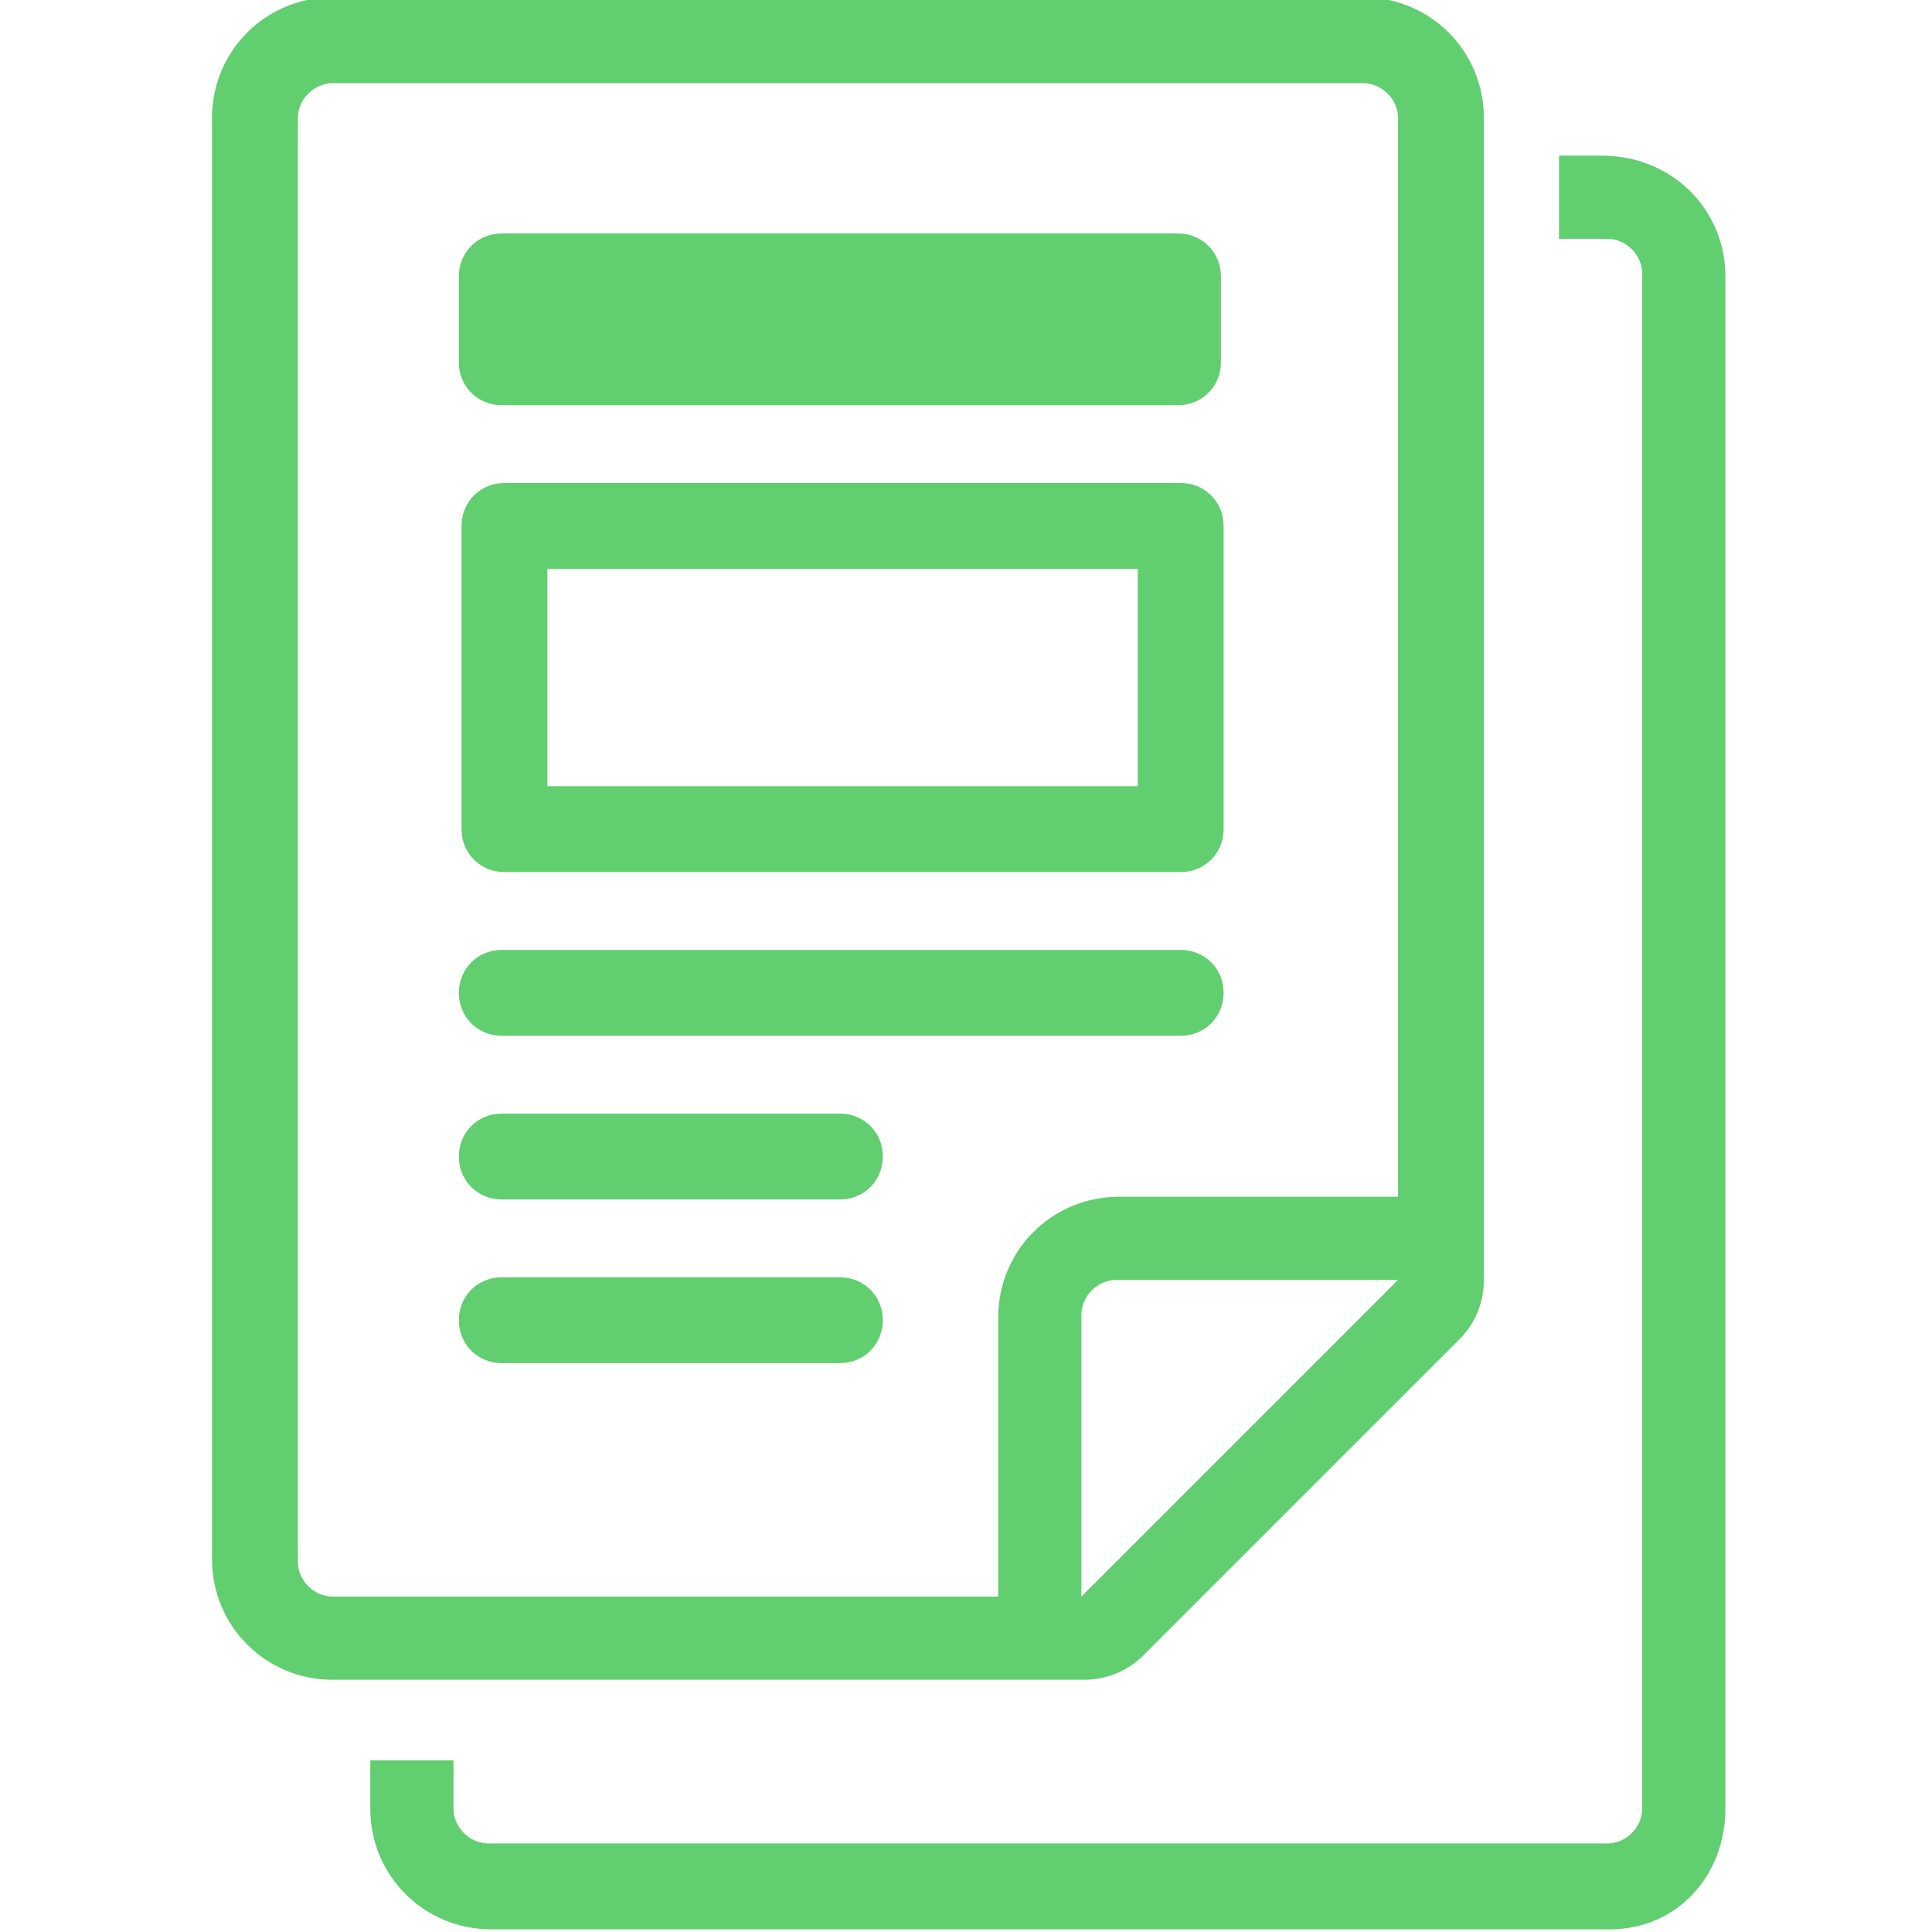 <svg xmlns:xlink="http://www.w3.org/1999/xlink" xmlns="http://www.w3.org/2000/svg" viewBox="0 0 144 144" fill="#61CE70" width="144" height="144"><path d="M88,36h-50.4c-1.8,0-3.2,1.4-3.2,3.2v22.6c0,1.8,1.4,3.2,3.2,3.2h50.4c1.8,0,3.2-1.4,3.2-3.2v-22.6c0-1.8-1.4-3.2-3.2-3.2ZM84.8,58.6h-44v-16.2h44v16.2Z"></path><path d="M37.4,30.2h50.4c1.8,0,3.2-1.4,3.2-3.2v-6.4c0-1.8-1.4-3.2-3.2-3.2h-50.4c-1.8,0-3.2,1.4-3.2,3.2v6.4c0,1.8,1.4,3.2,3.2,3.2Z"></path><path d="M37.4,77.2h50.6c1.8,0,3.2-1.4,3.2-3.2s-1.4-3.2-3.2-3.2h-50.6c-1.8,0-3.2,1.4-3.2,3.2s1.4,3.2,3.2,3.2Z"></path><path d="M37.4,89.4h25.2c1.8,0,3.2-1.4,3.2-3.2s-1.4-3.2-3.2-3.2h-25.2c-1.8,0-3.2,1.4-3.2,3.2s1.4,3.2,3.2,3.2Z"></path><path d="M62.6,95.2h-25.2c-1.8,0-3.2,1.4-3.2,3.2s1.4,3.2,3.2,3.2h25.2c1.8,0,3.2-1.4,3.2-3.2s-1.4-3.2-3.2-3.2Z"></path><path d="M119.4,11.6h-3.2v6.2h3.6c1.4,0,2.6,1.2,2.6,2.6v114.4c0,1.4-1.2,2.6-2.6,2.6H36.4c-1.4,0-2.6-1.2-2.6-2.6v-3.6h-6.2v3.6c0,5,4,9,9,9h83.4c5,0,8.6-4,8.6-9V20.6c0-5-4-9-9.2-9Z"></path><path d="M85.2,123.4l23.6-23.6c1.2-1.2,1.8-2.8,1.8-4.4V8.8c0-5-4-9-9-9H24.8C19.8-.2,15.8,3.8,15.8,8.8v107.4c0,5,4,9,9,9h56c1.6,0,3.2-.6,4.4-1.8ZM22.2,116.4V8.8c0-1.4,1.2-2.6,2.6-2.6h76.8c1.4,0,2.6,1.2,2.6,2.6v80.4h-20.8c-5,0-9,4-9,9v20.8H24.8c-1.4,0-2.6-1.2-2.6-2.6ZM80.6,98c0-1.4,1.2-2.6,2.6-2.6h21l-23.6,23.6v-21Z"></path></svg>